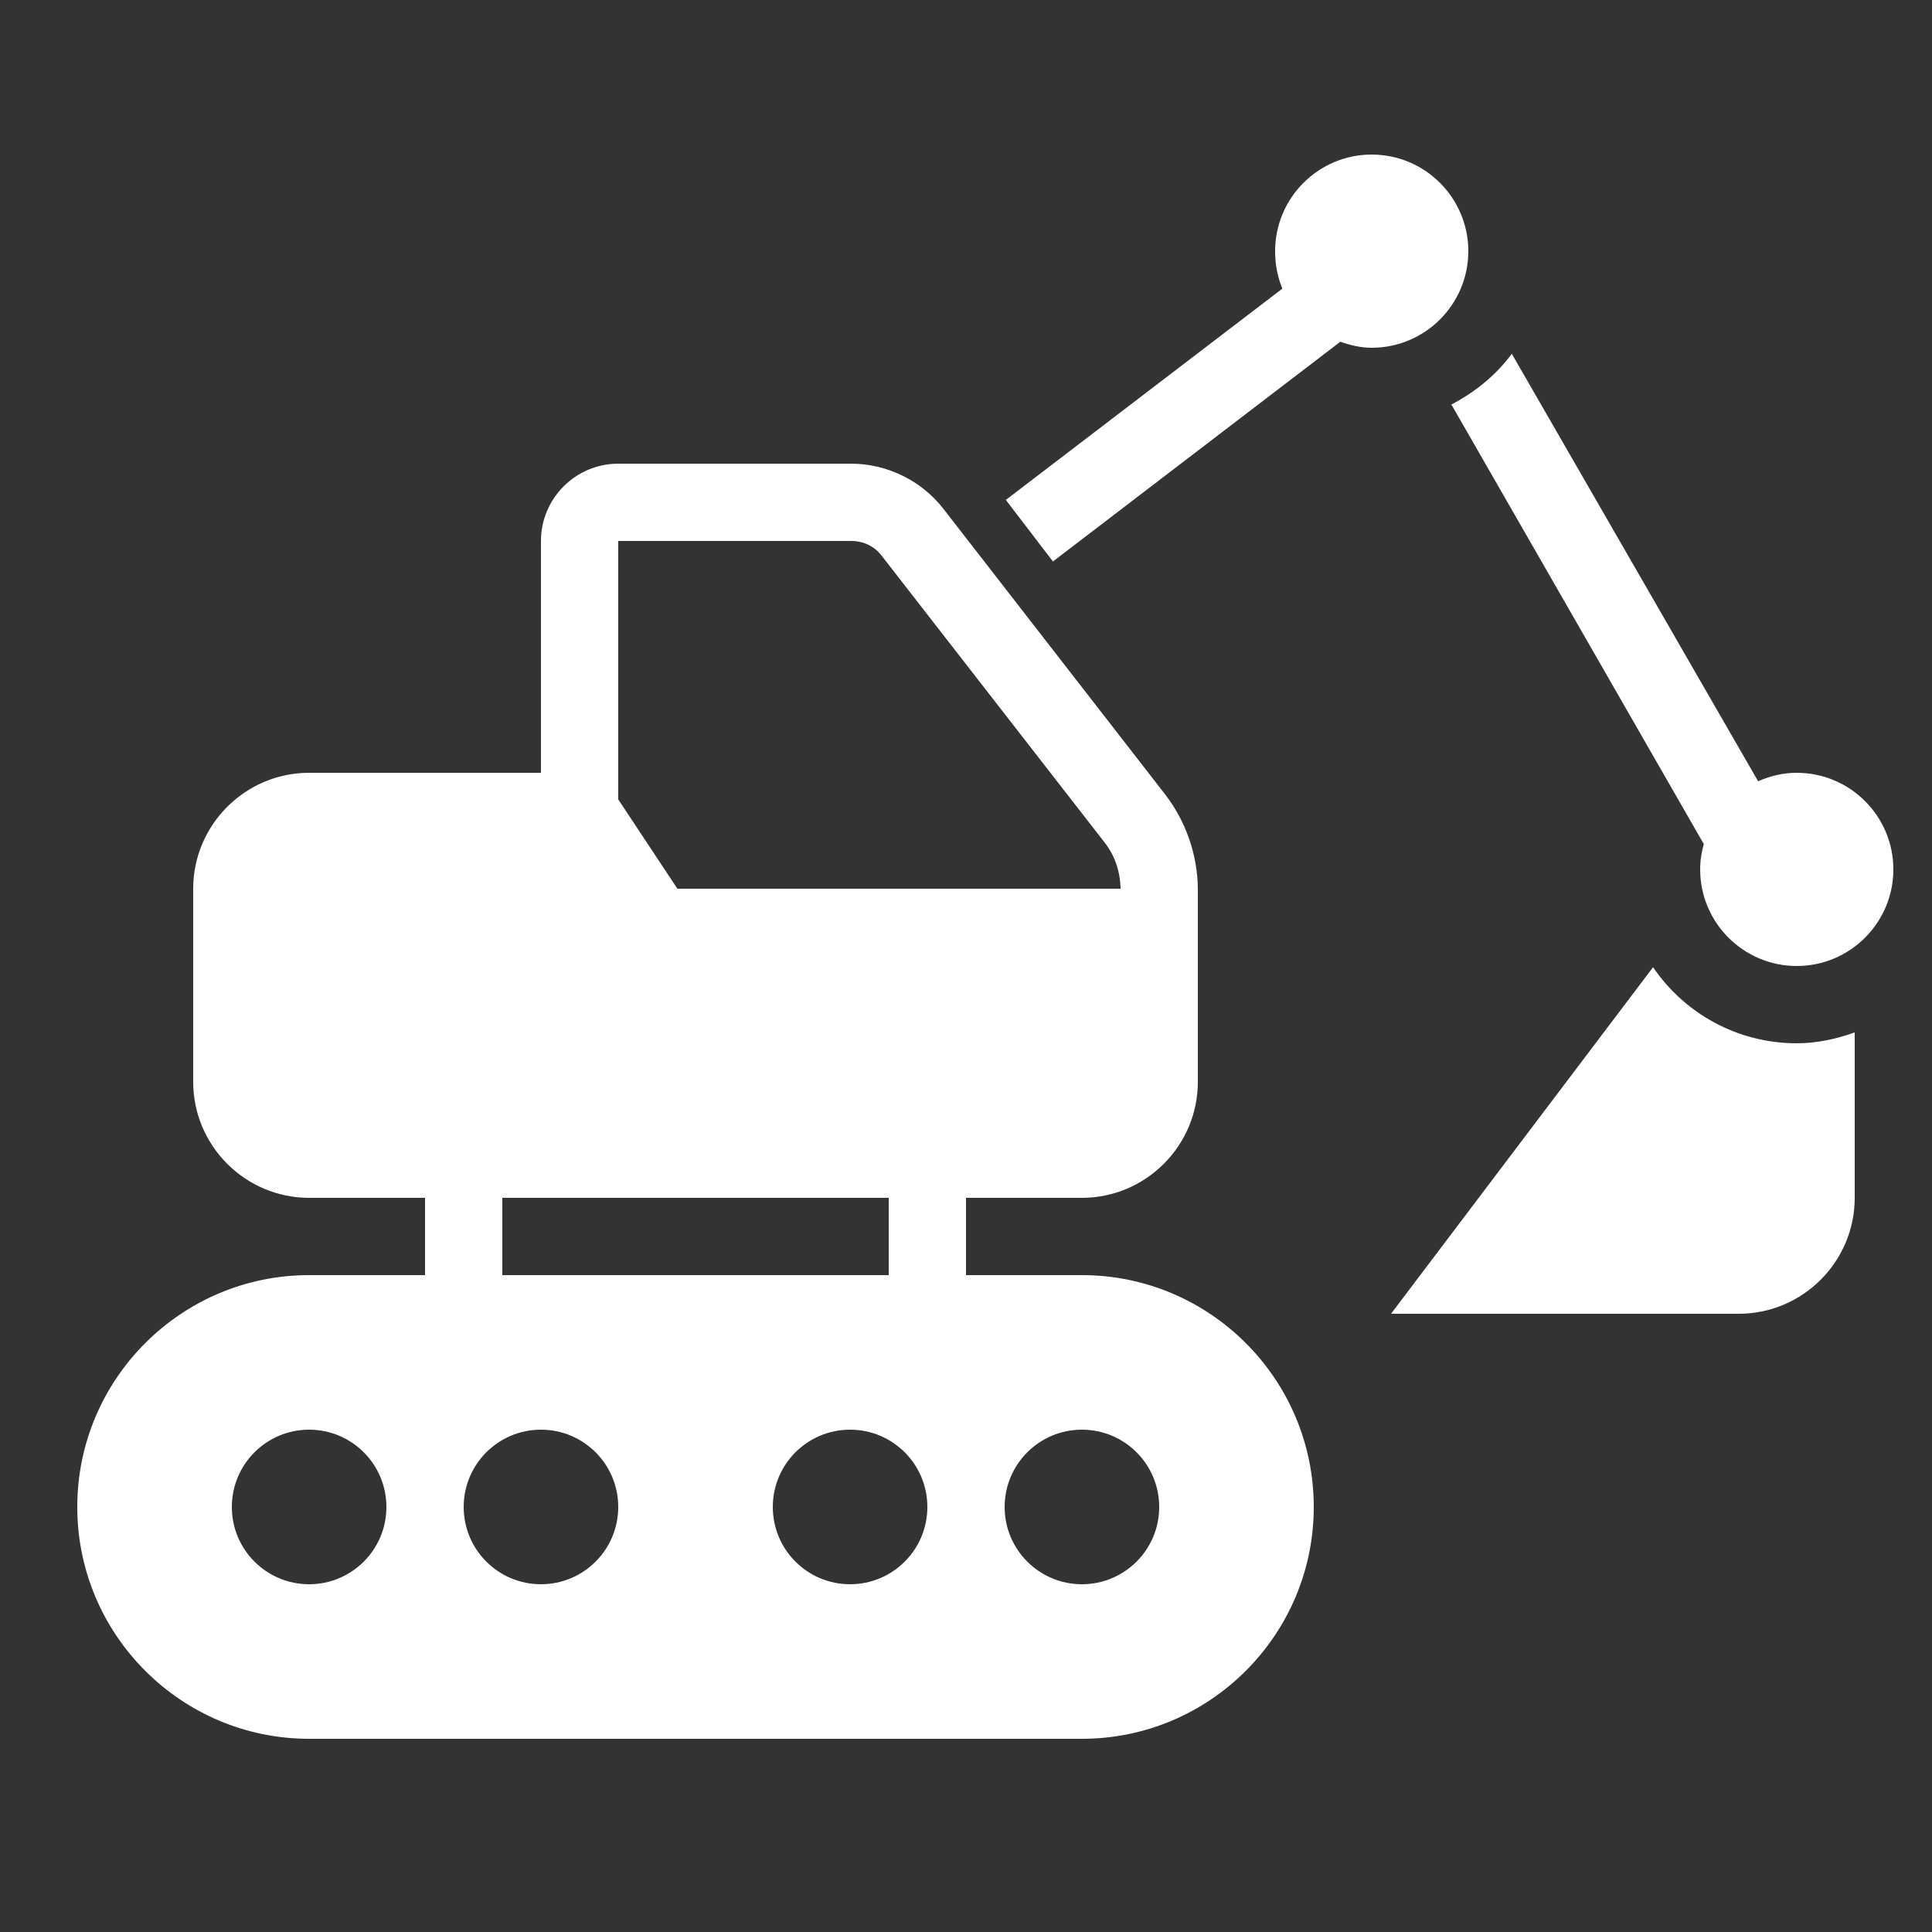 ﻿<?xml version="1.0" encoding="utf-8"?>
<svg xmlns="http://www.w3.org/2000/svg" viewBox="0 0 50 50" width="500" height="500">
  <rect x="0" y="0" width="50" height="50" fill="#333333" stroke="none"/>
  <path d="M35.5 4C34.121 4 33 5.121 33 6.5C33 6.844 33.062 7.168 33.188 7.469L26.031 12.938L27.25 14.531L34.688 8.844C34.945 8.934 35.211 9 35.5 9C36.879 9 38 7.879 38 6.5C38 5.121 36.879 4 35.5 4 Z M 39.125 9.156C38.719 9.707 38.176 10.148 37.562 10.469L44.094 21.844C44.035 22.055 44 22.27 44 22.5C44 23.879 45.121 25 46.5 25C47.879 25 49 23.879 49 22.5C49 21.121 47.879 20 46.5 20C46.141 20 45.809 20.082 45.5 20.219 Z M 16 12C14.898 12 14 12.898 14 14L14 20L8 20C6.348 20 5 21.348 5 23L5 28C5 29.652 6.348 31 8 31L11 31L11 33L8 33C4.691 33 2 35.691 2 39C2 42.309 4.691 45 8 45L28 45C31.309 45 34 42.309 34 39C34 35.691 31.309 33 28 33L25 33L25 31L28 31C29.652 31 31 29.652 31 28L31 23C30.992 22.125 30.691 21.254 30.156 20.562L24.406 13.156C23.84 12.434 22.949 12 22.031 12 Z M 16 14L22.031 14C22.34 14 22.625 14.133 22.812 14.375L28.594 21.812C28.859 22.156 28.992 22.566 29 23L17.531 23L16 20.688 Z M 42.781 25.031L36 34L45 34C46.652 34 48 32.652 48 31L48 26.719C47.527 26.887 47.027 27 46.5 27C44.953 27 43.59 26.219 42.781 25.031 Z M 13 31L23 31L23 33L13 33 Z M 8 37C9.105 37 10 37.895 10 39C10 40.105 9.105 41 8 41C6.895 41 6 40.105 6 39C6 37.895 6.895 37 8 37 Z M 14 37C15.105 37 16 37.895 16 39C16 40.105 15.105 41 14 41C12.895 41 12 40.105 12 39C12 37.895 12.895 37 14 37 Z M 22 37C23.105 37 24 37.895 24 39C24 40.105 23.105 41 22 41C20.895 41 20 40.105 20 39C20 37.895 20.895 37 22 37 Z M 28 37C29.105 37 30 37.895 30 39C30 40.105 29.105 41 28 41C26.895 41 26 40.105 26 39C26 37.895 26.895 37 28 37Z" fill="#FFFFFF" />
</svg>